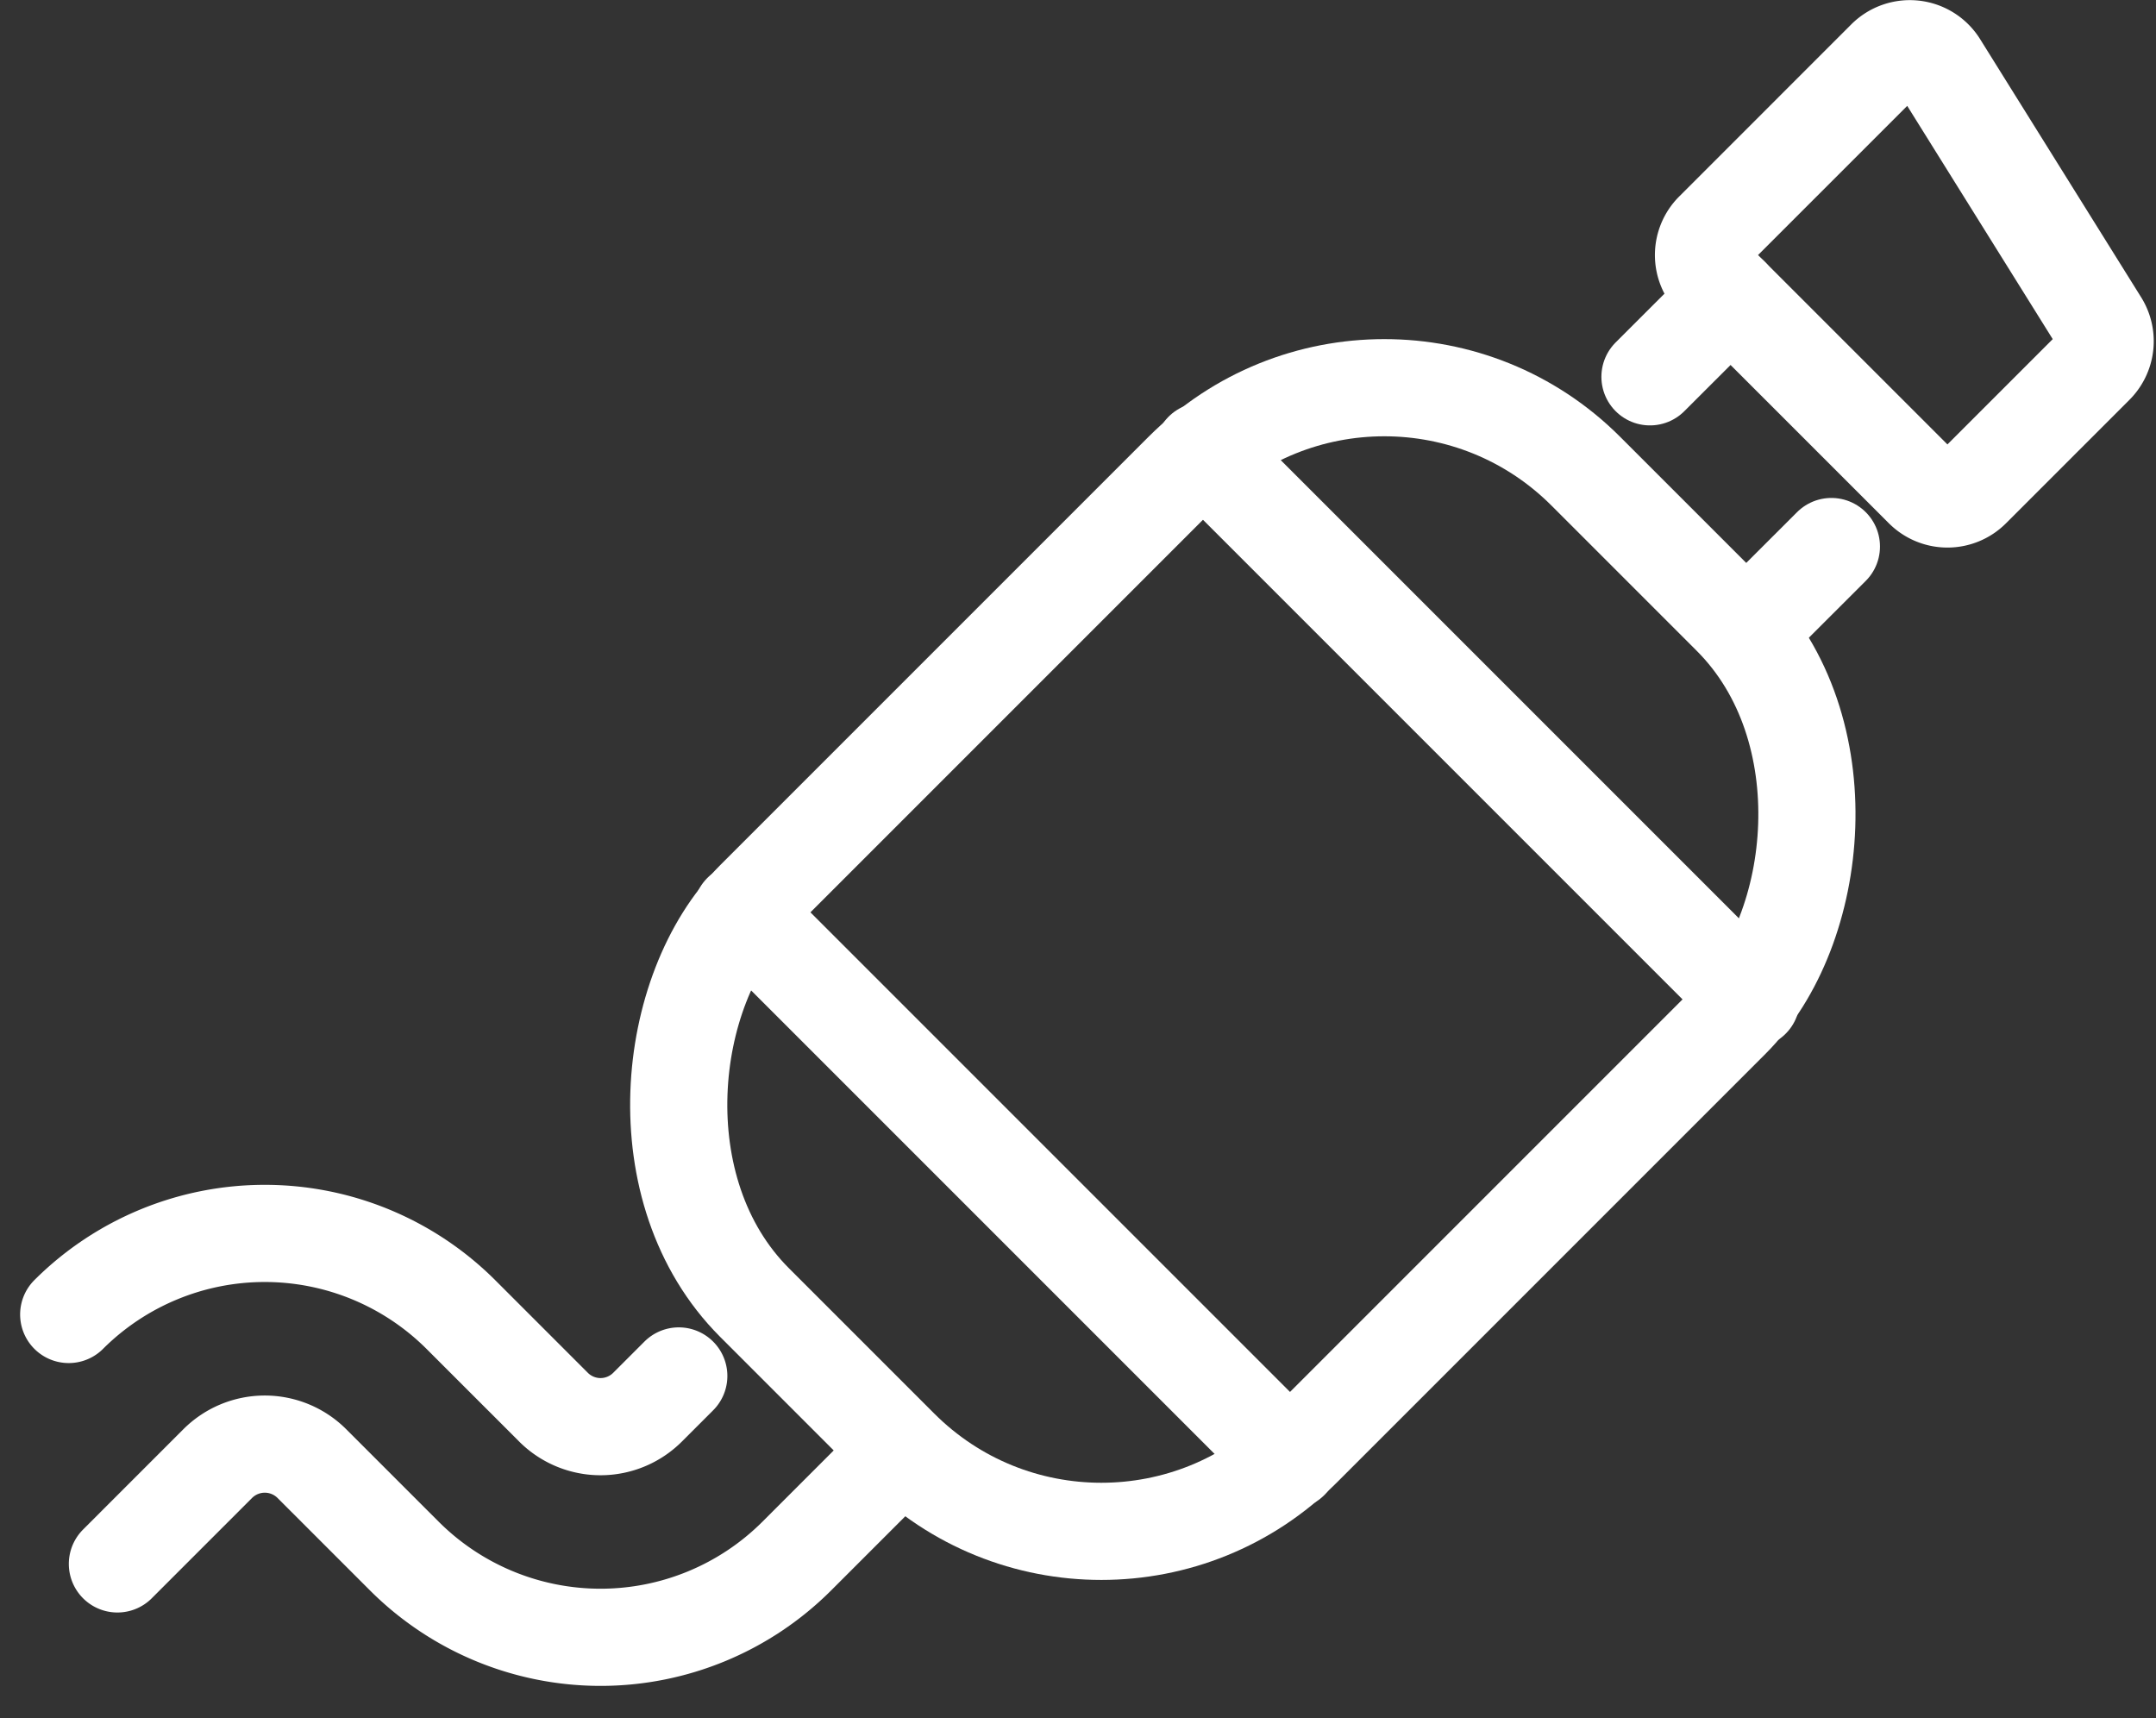 <svg xmlns="http://www.w3.org/2000/svg" width="155.315" height="123.761" viewBox="0 0 155.315 123.761">
  <rect x="0" y="0" width="155.315" height="123.761" fill="#333333" stroke="none"/>
  <g id="ico2" transform="translate(4.95 3.506)">
    <g id="Group_98" data-name="Group 98" transform="translate(0 0)">
      <rect id="Rectangle_961" data-name="Rectangle 961" width="55.857" height="84.69" rx="20.52" transform="translate(94.775 15.922) rotate(45)" fill="none" stroke="#fff" stroke-linecap="round" stroke-linejoin="round" stroke-width="7"/>
      <line id="Line_11" data-name="Line 11" x2="39.501" y2="39.501" transform="translate(81.708 28.984)" fill="none" stroke="#fff" stroke-linecap="round" stroke-linejoin="round" stroke-width="7"/>
      <line id="Line_12" data-name="Line 12" x2="39.501" y2="39.501" transform="translate(48.481 62.211)" fill="none" stroke="#fff" stroke-linecap="round" stroke-linejoin="round" stroke-width="7"/>
      <line id="Line_13" data-name="Line 13" y1="5.801" x2="5.807" transform="translate(113.912 17.837)" fill="none" stroke="#fff" stroke-linecap="round" stroke-linejoin="round" stroke-width="7"/>
      <line id="Line_14" data-name="Line 14" y1="6.131" x2="6.137" transform="translate(120.844 35.863)" fill="none" stroke="#fff" stroke-linecap="round" stroke-linejoin="round" stroke-width="7"/>
      <path id="Path_1425" data-name="Path 1425" d="M216.03,35.205l-15.1-15.1a2.461,2.461,0,0,1,0-3.484l12.4-12.4a2.466,2.466,0,0,1,3.832.437l11.608,18.607a2.472,2.472,0,0,1-.347,3.047l-8.9,8.9a2.461,2.461,0,0,1-3.484,0Z" transform="translate(-82.44 -3.497)" fill="none" stroke="#fff" stroke-linecap="round" stroke-linejoin="round" stroke-width="7"/>
      <path id="Path_1426" data-name="Path 1426" d="M3.5,151.887a20,20,0,0,1,28.246,0l2.071,2.071,2.538,2.538,2.071,2.071a4.791,4.791,0,0,0,6.771,0l2.251-2.251" transform="translate(-3.5 -60.706)" fill="none" stroke="#fff" stroke-linecap="round" stroke-linejoin="round" stroke-width="7"/>
      <path id="Path_1427" data-name="Path 1427" d="M9.36,180.025l7.232-7.232a4.8,4.8,0,0,1,6.771,0l2.071,2.071,2.538,2.538,2.071,2.071a20,20,0,0,0,28.246,0l7.232-7.232" transform="translate(-5.852 -70.876)" fill="none" stroke="#fff" stroke-linecap="round" stroke-linejoin="round" stroke-width="7"/>
    </g>
  </g>
</svg>
